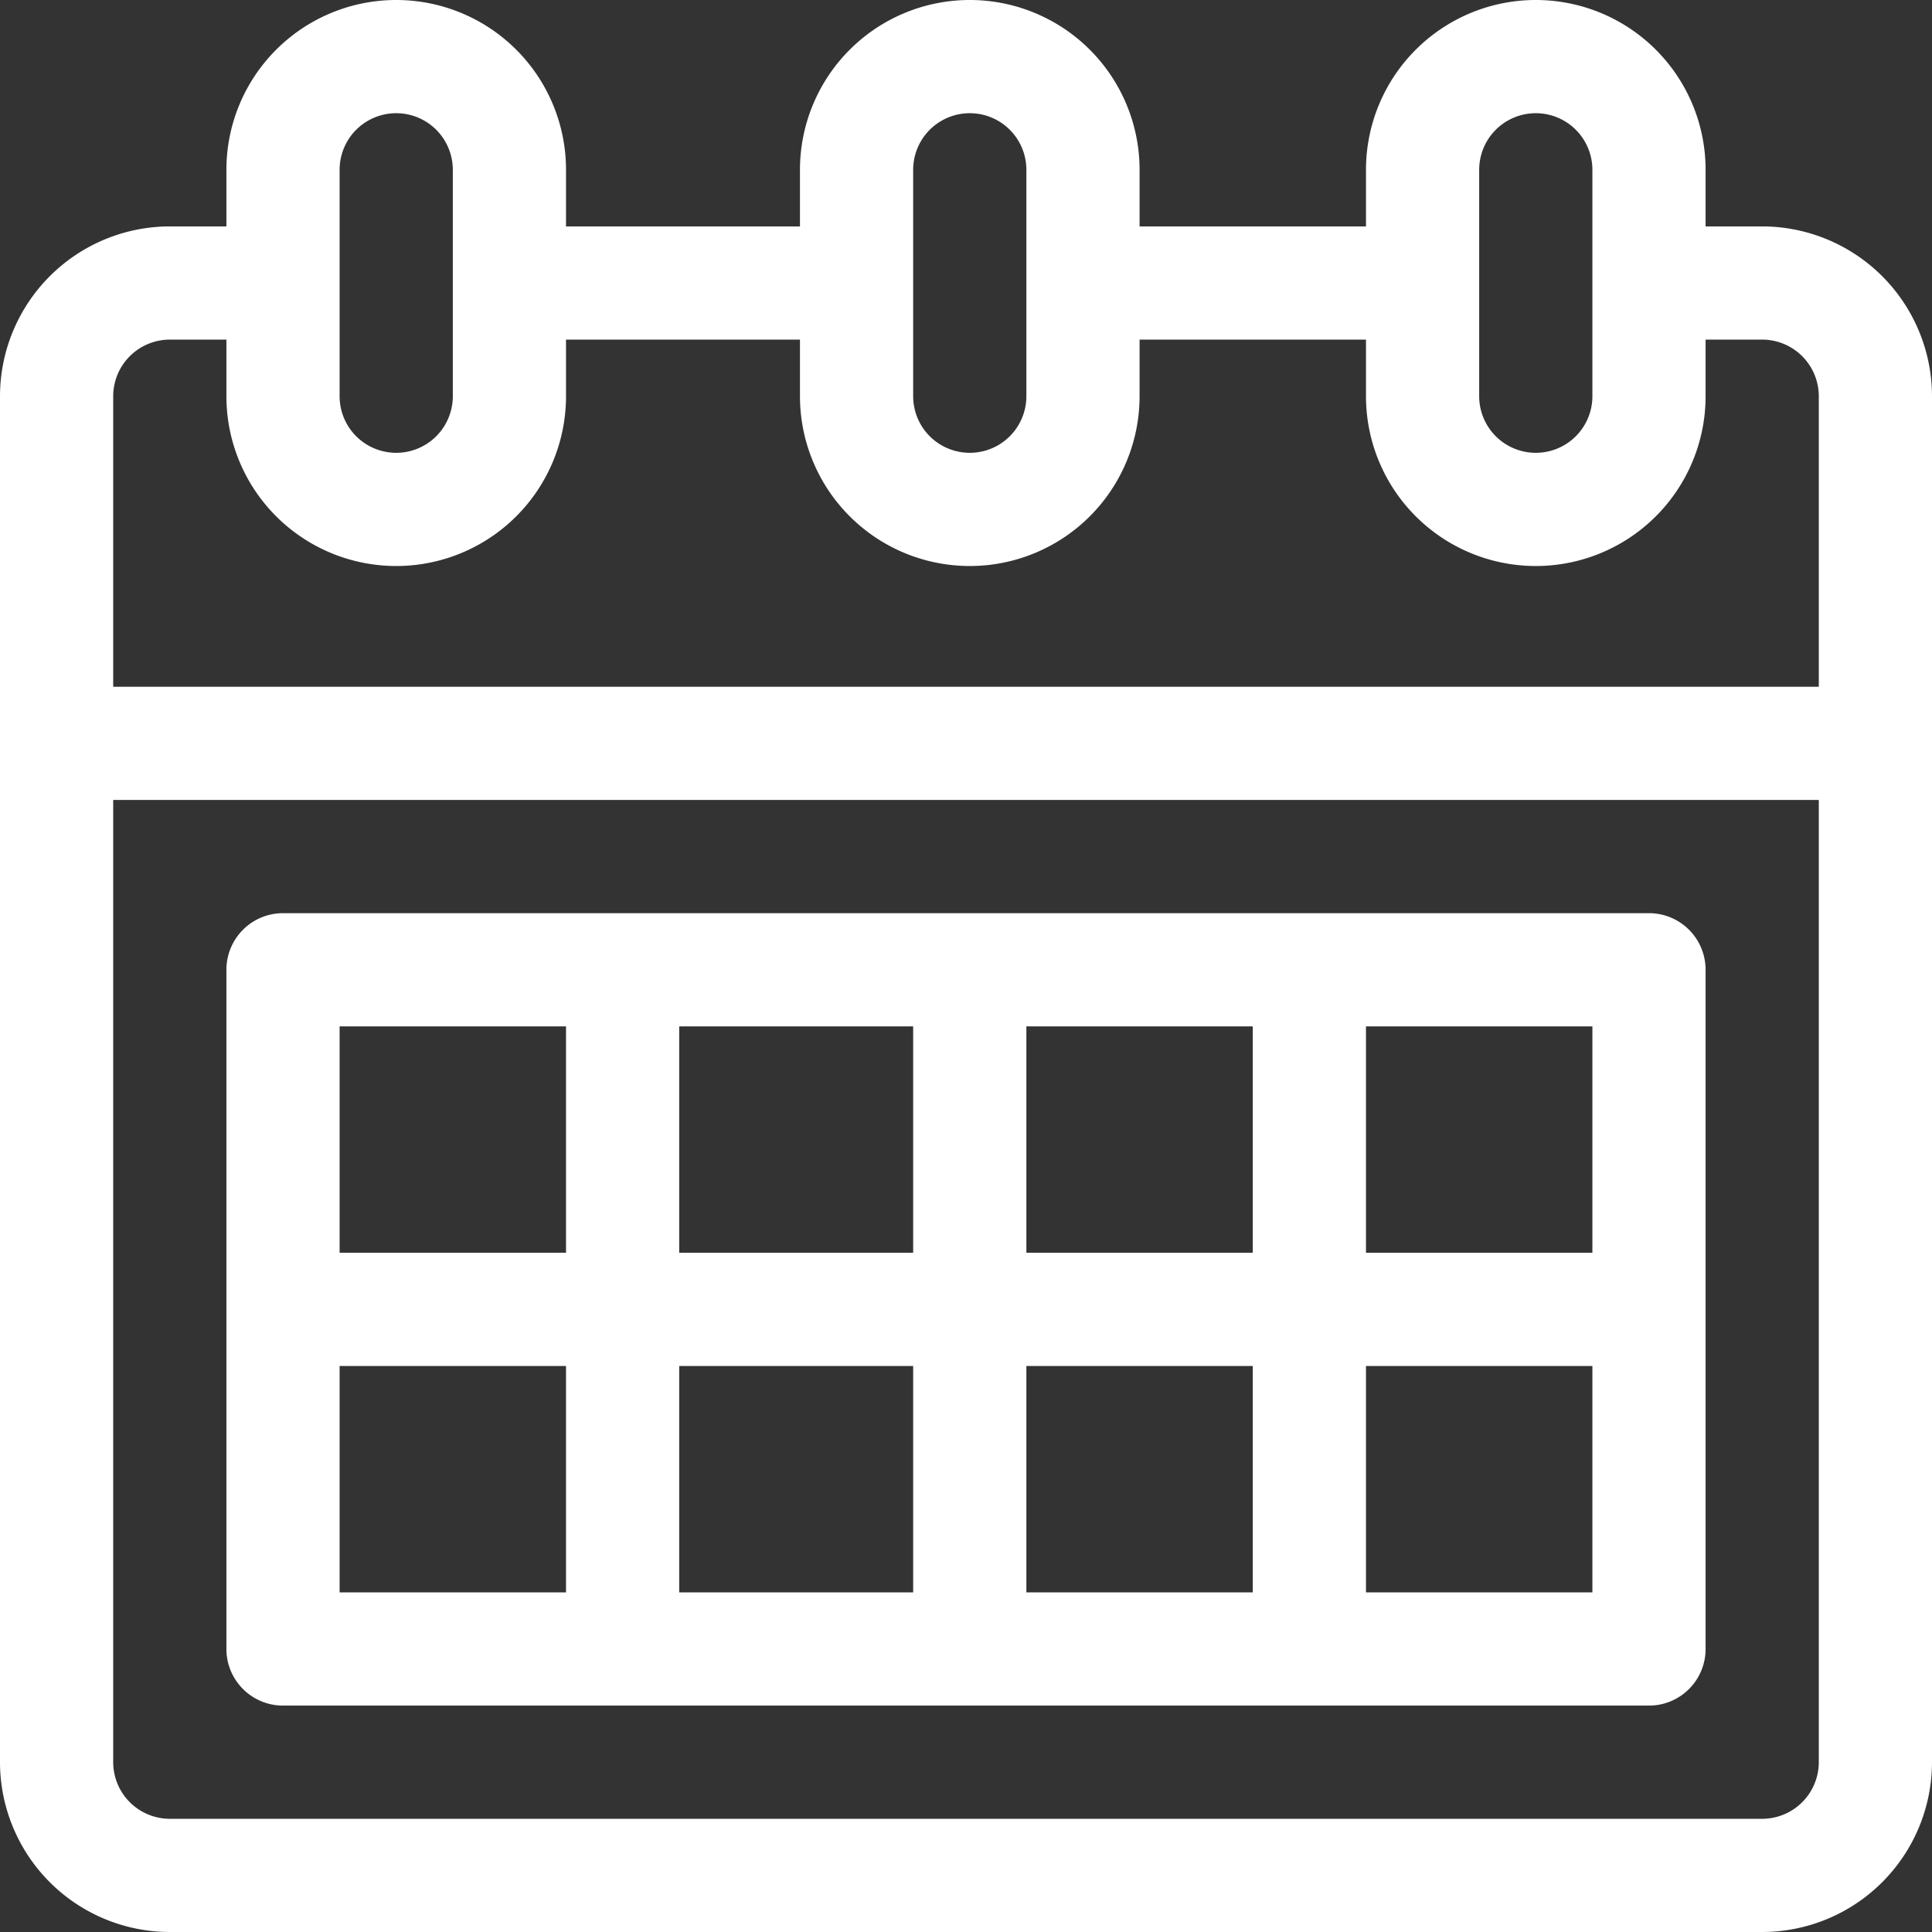 <svg id="i01" xmlns="http://www.w3.org/2000/svg" width="512" height="512" viewBox="0 0 512 512">
  <rect x="0" y="0" width="512" height="512" fill="#333333" stroke="none"/>
  <g id="Group_2" data-name="Group 2">
    <g id="Group_1" data-name="Group 1">
      <path id="Path_1" data-name="Path 1" d="M467,60H452V45a45,45,0,0,0-90,0V60H302V45a45,45,0,0,0-90,0V60H150V45a45,45,0,0,0-90,0V60H45A45.051,45.051,0,0,0,0,105V467a45.051,45.051,0,0,0,45,45H467a45.051,45.051,0,0,0,45-45V105A45.051,45.051,0,0,0,467,60ZM392,45a15,15,0,0,1,30,0v60a15,15,0,0,1-30,0ZM242,45a15,15,0,0,1,30,0v60a15,15,0,0,1-30,0ZM90,45a15,15,0,0,1,30,0v60a15,15,0,0,1-30,0ZM482,467a15.017,15.017,0,0,1-15,15H45a15.017,15.017,0,0,1-15-15V212H482Zm0-285H30V105A15.017,15.017,0,0,1,45,90H60v15a45,45,0,0,0,90,0V90h62v15a45,45,0,0,0,90,0V90h60v15a45,45,0,0,0,90,0V90h15a15.017,15.017,0,0,1,15,15Z" fill="#fff"/>
    </g>
  </g>
  <g id="Group_4" data-name="Group 4">
    <g id="Group_3" data-name="Group 3">
      <path id="Path_2" data-name="Path 2" d="M437,242H75a15,15,0,0,0-15,15V437a15,15,0,0,0,15,15H437a15,15,0,0,0,15-15V257A15,15,0,0,0,437,242ZM150,422H90V362h60Zm0-90H90V272h60Zm92,90H180V362h62Zm0-90H180V272h62Zm90,90H272V362h60Zm0-90H272V272h60Zm90,90H362V362h60Zm0-90H362V272h60Z" fill="#fff"/>
    </g>
  </g>
</svg>
